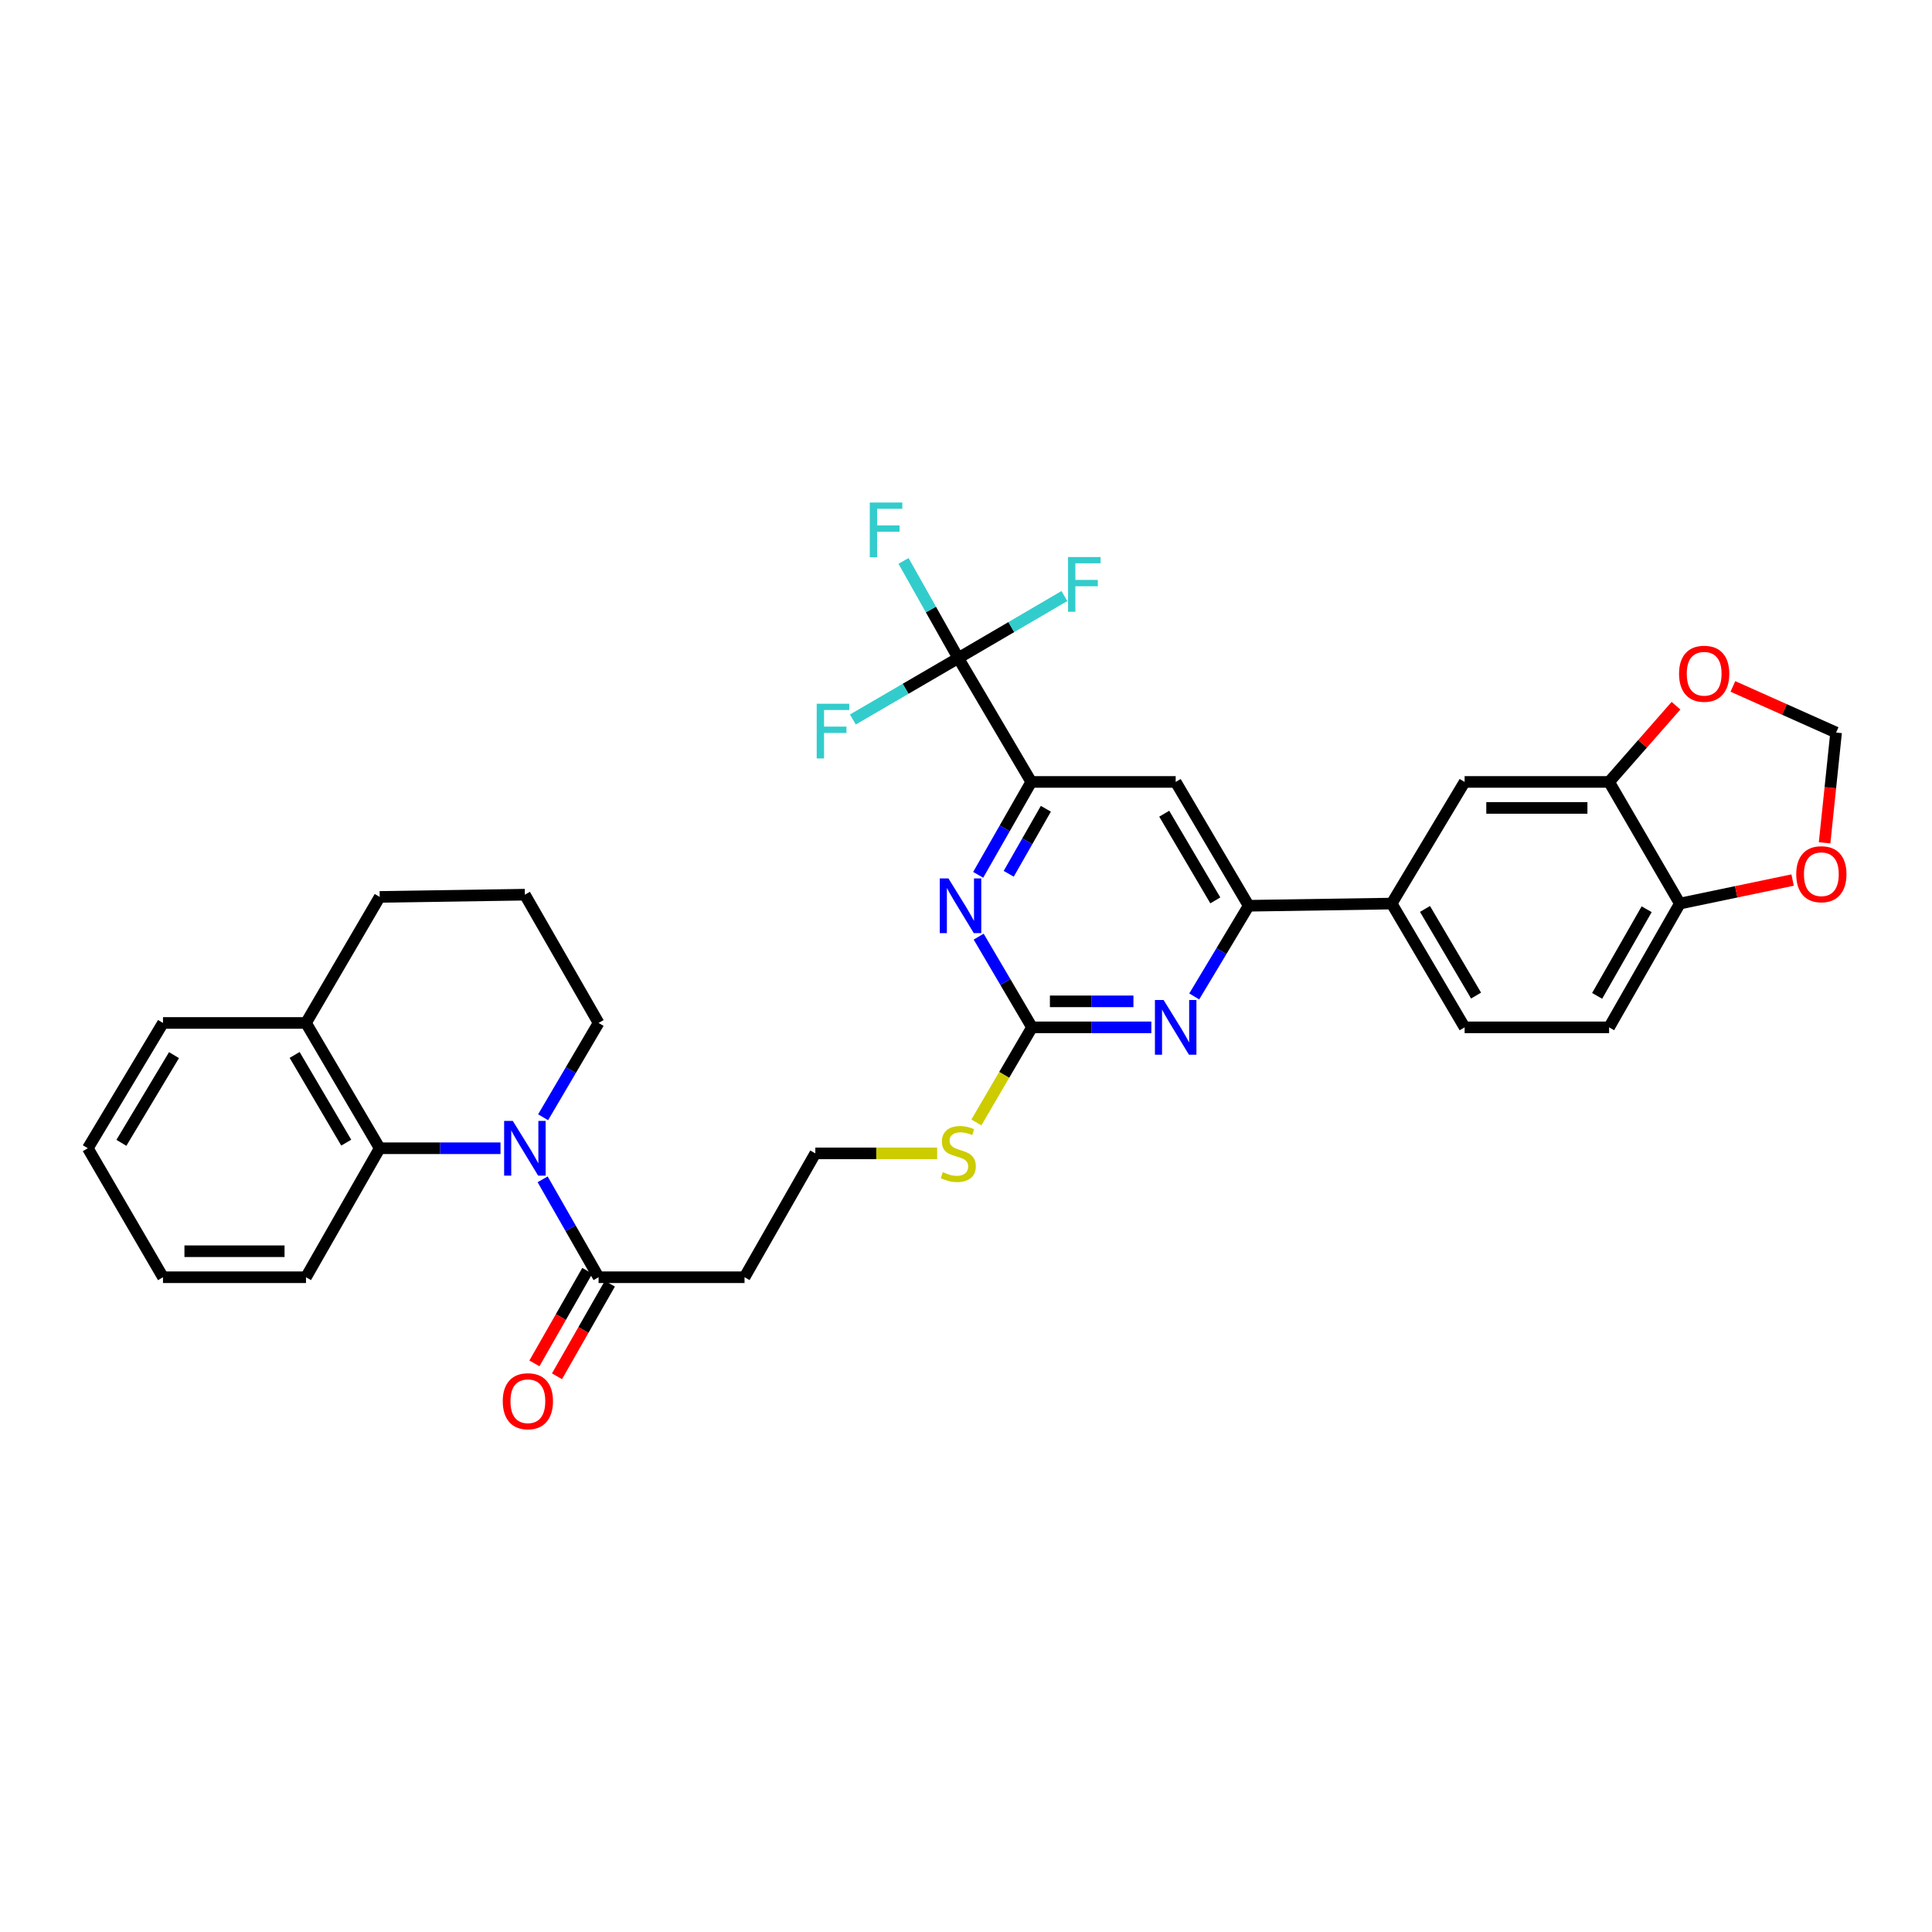 <?xml version='1.0' encoding='iso-8859-1'?>
<svg version='1.1' baseProfile='full'
              xmlns='http://www.w3.org/2000/svg'
                      xmlns:rdkit='http://www.rdkit.org/xml'
                      xmlns:xlink='http://www.w3.org/1999/xlink'
                  xml:space='preserve'
width='1000px' height='1000px' viewBox='0 0 1000 1000'>
<!-- END OF HEADER -->
<rect style='opacity:1.0;fill:#FFFFFF;stroke:none' width='1000' height='1000' x='0' y='0'> </rect>
<path class='bond-6' d='M 280.867,610.416 L 295.346,635.755' style='fill:none;fill-rule:evenodd;stroke:#0000FF;stroke-width:6px;stroke-linecap:butt;stroke-linejoin:miter;stroke-opacity:1' />
<path class='bond-6' d='M 295.346,635.755 L 309.825,661.095' style='fill:none;fill-rule:evenodd;stroke:#000000;stroke-width:6px;stroke-linecap:butt;stroke-linejoin:miter;stroke-opacity:1' />
<path class='bond-7' d='M 259.059,594.333 L 227.797,594.333' style='fill:none;fill-rule:evenodd;stroke:#0000FF;stroke-width:6px;stroke-linecap:butt;stroke-linejoin:miter;stroke-opacity:1' />
<path class='bond-7' d='M 227.797,594.333 L 196.534,594.333' style='fill:none;fill-rule:evenodd;stroke:#000000;stroke-width:6px;stroke-linecap:butt;stroke-linejoin:miter;stroke-opacity:1' />
<path class='bond-25' d='M 281.113,578.292 L 295.469,553.885' style='fill:none;fill-rule:evenodd;stroke:#0000FF;stroke-width:6px;stroke-linecap:butt;stroke-linejoin:miter;stroke-opacity:1' />
<path class='bond-25' d='M 295.469,553.885 L 309.825,529.478' style='fill:none;fill-rule:evenodd;stroke:#000000;stroke-width:6px;stroke-linecap:butt;stroke-linejoin:miter;stroke-opacity:1' />
<path class='bond-0' d='M 496.002,340.632 L 533.768,404.725' style='fill:none;fill-rule:evenodd;stroke:#000000;stroke-width:6px;stroke-linecap:butt;stroke-linejoin:miter;stroke-opacity:1' />
<path class='bond-22' d='M 496.002,340.632 L 468.722,356.524' style='fill:none;fill-rule:evenodd;stroke:#000000;stroke-width:6px;stroke-linecap:butt;stroke-linejoin:miter;stroke-opacity:1' />
<path class='bond-22' d='M 468.722,356.524 L 441.443,372.415' style='fill:none;fill-rule:evenodd;stroke:#33CCCC;stroke-width:6px;stroke-linecap:butt;stroke-linejoin:miter;stroke-opacity:1' />
<path class='bond-23' d='M 496.002,340.632 L 481.834,315.482' style='fill:none;fill-rule:evenodd;stroke:#000000;stroke-width:6px;stroke-linecap:butt;stroke-linejoin:miter;stroke-opacity:1' />
<path class='bond-23' d='M 481.834,315.482 L 467.666,290.331' style='fill:none;fill-rule:evenodd;stroke:#33CCCC;stroke-width:6px;stroke-linecap:butt;stroke-linejoin:miter;stroke-opacity:1' />
<path class='bond-24' d='M 496.002,340.632 L 523.465,324.573' style='fill:none;fill-rule:evenodd;stroke:#000000;stroke-width:6px;stroke-linecap:butt;stroke-linejoin:miter;stroke-opacity:1' />
<path class='bond-24' d='M 523.465,324.573 L 550.929,308.513' style='fill:none;fill-rule:evenodd;stroke:#33CCCC;stroke-width:6px;stroke-linecap:butt;stroke-linejoin:miter;stroke-opacity:1' />
<path class='bond-1' d='M 534.164,531.751 L 519.765,556.365' style='fill:none;fill-rule:evenodd;stroke:#000000;stroke-width:6px;stroke-linecap:butt;stroke-linejoin:miter;stroke-opacity:1' />
<path class='bond-1' d='M 519.765,556.365 L 505.367,580.978' style='fill:none;fill-rule:evenodd;stroke:#CCCC00;stroke-width:6px;stroke-linecap:butt;stroke-linejoin:miter;stroke-opacity:1' />
<path class='bond-3' d='M 534.164,531.751 L 520.362,508.277' style='fill:none;fill-rule:evenodd;stroke:#000000;stroke-width:6px;stroke-linecap:butt;stroke-linejoin:miter;stroke-opacity:1' />
<path class='bond-3' d='M 520.362,508.277 L 506.559,484.803' style='fill:none;fill-rule:evenodd;stroke:#0000FF;stroke-width:6px;stroke-linecap:butt;stroke-linejoin:miter;stroke-opacity:1' />
<path class='bond-4' d='M 534.164,531.751 L 565.047,531.751' style='fill:none;fill-rule:evenodd;stroke:#000000;stroke-width:6px;stroke-linecap:butt;stroke-linejoin:miter;stroke-opacity:1' />
<path class='bond-4' d='M 565.047,531.751 L 595.931,531.751' style='fill:none;fill-rule:evenodd;stroke:#0000FF;stroke-width:6px;stroke-linecap:butt;stroke-linejoin:miter;stroke-opacity:1' />
<path class='bond-4' d='M 543.429,518.293 L 565.047,518.293' style='fill:none;fill-rule:evenodd;stroke:#000000;stroke-width:6px;stroke-linecap:butt;stroke-linejoin:miter;stroke-opacity:1' />
<path class='bond-4' d='M 565.047,518.293 L 586.666,518.293' style='fill:none;fill-rule:evenodd;stroke:#0000FF;stroke-width:6px;stroke-linecap:butt;stroke-linejoin:miter;stroke-opacity:1' />
<path class='bond-2' d='M 533.768,404.725 L 520.035,428.769' style='fill:none;fill-rule:evenodd;stroke:#000000;stroke-width:6px;stroke-linecap:butt;stroke-linejoin:miter;stroke-opacity:1' />
<path class='bond-2' d='M 520.035,428.769 L 506.302,452.812' style='fill:none;fill-rule:evenodd;stroke:#0000FF;stroke-width:6px;stroke-linecap:butt;stroke-linejoin:miter;stroke-opacity:1' />
<path class='bond-2' d='M 541.335,418.613 L 531.722,435.444' style='fill:none;fill-rule:evenodd;stroke:#000000;stroke-width:6px;stroke-linecap:butt;stroke-linejoin:miter;stroke-opacity:1' />
<path class='bond-2' d='M 531.722,435.444 L 522.109,452.274' style='fill:none;fill-rule:evenodd;stroke:#0000FF;stroke-width:6px;stroke-linecap:butt;stroke-linejoin:miter;stroke-opacity:1' />
<path class='bond-35' d='M 533.768,404.725 L 608.53,404.725' style='fill:none;fill-rule:evenodd;stroke:#000000;stroke-width:6px;stroke-linecap:butt;stroke-linejoin:miter;stroke-opacity:1' />
<path class='bond-5' d='M 618.132,515.756 L 632.222,492.287' style='fill:none;fill-rule:evenodd;stroke:#0000FF;stroke-width:6px;stroke-linecap:butt;stroke-linejoin:miter;stroke-opacity:1' />
<path class='bond-5' d='M 632.222,492.287 L 646.311,468.818' style='fill:none;fill-rule:evenodd;stroke:#000000;stroke-width:6px;stroke-linecap:butt;stroke-linejoin:miter;stroke-opacity:1' />
<path class='bond-8' d='M 646.311,468.818 L 608.53,404.725' style='fill:none;fill-rule:evenodd;stroke:#000000;stroke-width:6px;stroke-linecap:butt;stroke-linejoin:miter;stroke-opacity:1' />
<path class='bond-8' d='M 629.05,466.038 L 602.603,421.173' style='fill:none;fill-rule:evenodd;stroke:#000000;stroke-width:6px;stroke-linecap:butt;stroke-linejoin:miter;stroke-opacity:1' />
<path class='bond-9' d='M 646.311,468.818 L 720.318,467.688' style='fill:none;fill-rule:evenodd;stroke:#000000;stroke-width:6px;stroke-linecap:butt;stroke-linejoin:miter;stroke-opacity:1' />
<path class='bond-15' d='M 309.825,661.095 L 385.372,661.095' style='fill:none;fill-rule:evenodd;stroke:#000000;stroke-width:6px;stroke-linecap:butt;stroke-linejoin:miter;stroke-opacity:1' />
<path class='bond-18' d='M 303.982,657.758 L 290.297,681.722' style='fill:none;fill-rule:evenodd;stroke:#000000;stroke-width:6px;stroke-linecap:butt;stroke-linejoin:miter;stroke-opacity:1' />
<path class='bond-18' d='M 290.297,681.722 L 276.613,705.686' style='fill:none;fill-rule:evenodd;stroke:#FF0000;stroke-width:6px;stroke-linecap:butt;stroke-linejoin:miter;stroke-opacity:1' />
<path class='bond-18' d='M 315.669,664.432 L 301.984,688.396' style='fill:none;fill-rule:evenodd;stroke:#000000;stroke-width:6px;stroke-linecap:butt;stroke-linejoin:miter;stroke-opacity:1' />
<path class='bond-18' d='M 301.984,688.396 L 288.3,712.36' style='fill:none;fill-rule:evenodd;stroke:#FF0000;stroke-width:6px;stroke-linecap:butt;stroke-linejoin:miter;stroke-opacity:1' />
<path class='bond-17' d='M 196.534,594.333 L 158.379,529.478' style='fill:none;fill-rule:evenodd;stroke:#000000;stroke-width:6px;stroke-linecap:butt;stroke-linejoin:miter;stroke-opacity:1' />
<path class='bond-17' d='M 179.211,591.429 L 152.502,546.031' style='fill:none;fill-rule:evenodd;stroke:#000000;stroke-width:6px;stroke-linecap:butt;stroke-linejoin:miter;stroke-opacity:1' />
<path class='bond-27' d='M 196.534,594.333 L 158.379,661.095' style='fill:none;fill-rule:evenodd;stroke:#000000;stroke-width:6px;stroke-linecap:butt;stroke-linejoin:miter;stroke-opacity:1' />
<path class='bond-11' d='M 720.318,467.688 L 758.084,404.725' style='fill:none;fill-rule:evenodd;stroke:#000000;stroke-width:6px;stroke-linecap:butt;stroke-linejoin:miter;stroke-opacity:1' />
<path class='bond-20' d='M 720.318,467.688 L 758.084,531.751' style='fill:none;fill-rule:evenodd;stroke:#000000;stroke-width:6px;stroke-linecap:butt;stroke-linejoin:miter;stroke-opacity:1' />
<path class='bond-20' d='M 737.577,470.463 L 764.013,515.307' style='fill:none;fill-rule:evenodd;stroke:#000000;stroke-width:6px;stroke-linecap:butt;stroke-linejoin:miter;stroke-opacity:1' />
<path class='bond-10' d='M 832.869,404.725 L 758.084,404.725' style='fill:none;fill-rule:evenodd;stroke:#000000;stroke-width:6px;stroke-linecap:butt;stroke-linejoin:miter;stroke-opacity:1' />
<path class='bond-10' d='M 821.651,418.183 L 769.302,418.183' style='fill:none;fill-rule:evenodd;stroke:#000000;stroke-width:6px;stroke-linecap:butt;stroke-linejoin:miter;stroke-opacity:1' />
<path class='bond-13' d='M 832.869,404.725 L 850.178,384.999' style='fill:none;fill-rule:evenodd;stroke:#000000;stroke-width:6px;stroke-linecap:butt;stroke-linejoin:miter;stroke-opacity:1' />
<path class='bond-13' d='M 850.178,384.999 L 867.487,365.273' style='fill:none;fill-rule:evenodd;stroke:#FF0000;stroke-width:6px;stroke-linecap:butt;stroke-linejoin:miter;stroke-opacity:1' />
<path class='bond-36' d='M 832.869,404.725 L 869.484,467.688' style='fill:none;fill-rule:evenodd;stroke:#000000;stroke-width:6px;stroke-linecap:butt;stroke-linejoin:miter;stroke-opacity:1' />
<path class='bond-12' d='M 869.484,467.688 L 832.869,531.751' style='fill:none;fill-rule:evenodd;stroke:#000000;stroke-width:6px;stroke-linecap:butt;stroke-linejoin:miter;stroke-opacity:1' />
<path class='bond-12' d='M 852.307,470.62 L 826.676,515.463' style='fill:none;fill-rule:evenodd;stroke:#000000;stroke-width:6px;stroke-linecap:butt;stroke-linejoin:miter;stroke-opacity:1' />
<path class='bond-14' d='M 869.484,467.688 L 898.671,461.598' style='fill:none;fill-rule:evenodd;stroke:#000000;stroke-width:6px;stroke-linecap:butt;stroke-linejoin:miter;stroke-opacity:1' />
<path class='bond-14' d='M 898.671,461.598 L 927.857,455.508' style='fill:none;fill-rule:evenodd;stroke:#FF0000;stroke-width:6px;stroke-linecap:butt;stroke-linejoin:miter;stroke-opacity:1' />
<path class='bond-16' d='M 896.945,355.292 L 923.653,367.227' style='fill:none;fill-rule:evenodd;stroke:#FF0000;stroke-width:6px;stroke-linecap:butt;stroke-linejoin:miter;stroke-opacity:1' />
<path class='bond-16' d='M 923.653,367.227 L 950.362,379.161' style='fill:none;fill-rule:evenodd;stroke:#000000;stroke-width:6px;stroke-linecap:butt;stroke-linejoin:miter;stroke-opacity:1' />
<path class='bond-37' d='M 944.412,436.245 L 947.387,407.703' style='fill:none;fill-rule:evenodd;stroke:#FF0000;stroke-width:6px;stroke-linecap:butt;stroke-linejoin:miter;stroke-opacity:1' />
<path class='bond-37' d='M 947.387,407.703 L 950.362,379.161' style='fill:none;fill-rule:evenodd;stroke:#000000;stroke-width:6px;stroke-linecap:butt;stroke-linejoin:miter;stroke-opacity:1' />
<path class='bond-26' d='M 385.372,661.095 L 422.01,596.988' style='fill:none;fill-rule:evenodd;stroke:#000000;stroke-width:6px;stroke-linecap:butt;stroke-linejoin:miter;stroke-opacity:1' />
<path class='bond-30' d='M 158.379,529.478 L 84.365,529.478' style='fill:none;fill-rule:evenodd;stroke:#000000;stroke-width:6px;stroke-linecap:butt;stroke-linejoin:miter;stroke-opacity:1' />
<path class='bond-33' d='M 158.379,529.478 L 196.534,464.234' style='fill:none;fill-rule:evenodd;stroke:#000000;stroke-width:6px;stroke-linecap:butt;stroke-linejoin:miter;stroke-opacity:1' />
<path class='bond-19' d='M 485.072,596.988 L 453.541,596.988' style='fill:none;fill-rule:evenodd;stroke:#CCCC00;stroke-width:6px;stroke-linecap:butt;stroke-linejoin:miter;stroke-opacity:1' />
<path class='bond-19' d='M 453.541,596.988 L 422.01,596.988' style='fill:none;fill-rule:evenodd;stroke:#000000;stroke-width:6px;stroke-linecap:butt;stroke-linejoin:miter;stroke-opacity:1' />
<path class='bond-21' d='M 758.084,531.751 L 832.869,531.751' style='fill:none;fill-rule:evenodd;stroke:#000000;stroke-width:6px;stroke-linecap:butt;stroke-linejoin:miter;stroke-opacity:1' />
<path class='bond-28' d='M 309.825,529.478 L 271.678,463.09' style='fill:none;fill-rule:evenodd;stroke:#000000;stroke-width:6px;stroke-linecap:butt;stroke-linejoin:miter;stroke-opacity:1' />
<path class='bond-31' d='M 158.379,661.095 L 84.365,661.095' style='fill:none;fill-rule:evenodd;stroke:#000000;stroke-width:6px;stroke-linecap:butt;stroke-linejoin:miter;stroke-opacity:1' />
<path class='bond-31' d='M 147.277,647.637 L 95.467,647.637' style='fill:none;fill-rule:evenodd;stroke:#000000;stroke-width:6px;stroke-linecap:butt;stroke-linejoin:miter;stroke-opacity:1' />
<path class='bond-29' d='M 271.678,463.09 L 196.534,464.234' style='fill:none;fill-rule:evenodd;stroke:#000000;stroke-width:6px;stroke-linecap:butt;stroke-linejoin:miter;stroke-opacity:1' />
<path class='bond-34' d='M 84.365,529.478 L 45.455,594.333' style='fill:none;fill-rule:evenodd;stroke:#000000;stroke-width:6px;stroke-linecap:butt;stroke-linejoin:miter;stroke-opacity:1' />
<path class='bond-34' d='M 90.069,546.13 L 62.832,591.529' style='fill:none;fill-rule:evenodd;stroke:#000000;stroke-width:6px;stroke-linecap:butt;stroke-linejoin:miter;stroke-opacity:1' />
<path class='bond-32' d='M 84.365,661.095 L 45.455,594.333' style='fill:none;fill-rule:evenodd;stroke:#000000;stroke-width:6px;stroke-linecap:butt;stroke-linejoin:miter;stroke-opacity:1' />
<path  class='atom-0' d='M 265.418 580.173
L 274.698 595.173
Q 275.618 596.653, 277.098 599.333
Q 278.578 602.013, 278.658 602.173
L 278.658 580.173
L 282.418 580.173
L 282.418 608.493
L 278.538 608.493
L 268.578 592.093
Q 267.418 590.173, 266.178 587.973
Q 264.978 585.773, 264.618 585.093
L 264.618 608.493
L 260.938 608.493
L 260.938 580.173
L 265.418 580.173
' fill='#0000FF'/>
<path  class='atom-4' d='M 490.901 454.658
L 500.181 469.658
Q 501.101 471.138, 502.581 473.818
Q 504.061 476.498, 504.141 476.658
L 504.141 454.658
L 507.901 454.658
L 507.901 482.978
L 504.021 482.978
L 494.061 466.578
Q 492.901 464.658, 491.661 462.458
Q 490.461 460.258, 490.101 459.578
L 490.101 482.978
L 486.421 482.978
L 486.421 454.658
L 490.901 454.658
' fill='#0000FF'/>
<path  class='atom-5' d='M 602.27 517.591
L 611.55 532.591
Q 612.47 534.071, 613.95 536.751
Q 615.43 539.431, 615.51 539.591
L 615.51 517.591
L 619.27 517.591
L 619.27 545.911
L 615.39 545.911
L 605.43 529.511
Q 604.27 527.591, 603.03 525.391
Q 601.83 523.191, 601.47 522.511
L 601.47 545.911
L 597.79 545.911
L 597.79 517.591
L 602.27 517.591
' fill='#0000FF'/>
<path  class='atom-14' d='M 869.075 348.728
Q 869.075 341.928, 872.435 338.128
Q 875.795 334.328, 882.075 334.328
Q 888.355 334.328, 891.715 338.128
Q 895.075 341.928, 895.075 348.728
Q 895.075 355.608, 891.675 359.528
Q 888.275 363.408, 882.075 363.408
Q 875.835 363.408, 872.435 359.528
Q 869.075 355.648, 869.075 348.728
M 882.075 360.208
Q 886.395 360.208, 888.715 357.328
Q 891.075 354.408, 891.075 348.728
Q 891.075 343.168, 888.715 340.368
Q 886.395 337.528, 882.075 337.528
Q 877.755 337.528, 875.395 340.328
Q 873.075 343.128, 873.075 348.728
Q 873.075 354.448, 875.395 357.328
Q 877.755 360.208, 882.075 360.208
' fill='#FF0000'/>
<path  class='atom-15' d='M 929.728 452.486
Q 929.728 445.686, 933.088 441.886
Q 936.448 438.086, 942.728 438.086
Q 949.008 438.086, 952.368 441.886
Q 955.728 445.686, 955.728 452.486
Q 955.728 459.366, 952.328 463.286
Q 948.928 467.166, 942.728 467.166
Q 936.488 467.166, 933.088 463.286
Q 929.728 459.406, 929.728 452.486
M 942.728 463.966
Q 947.048 463.966, 949.368 461.086
Q 951.728 458.166, 951.728 452.486
Q 951.728 446.926, 949.368 444.126
Q 947.048 441.286, 942.728 441.286
Q 938.408 441.286, 936.048 444.086
Q 933.728 446.886, 933.728 452.486
Q 933.728 458.206, 936.048 461.086
Q 938.408 463.966, 942.728 463.966
' fill='#FF0000'/>
<path  class='atom-19' d='M 260.225 725.268
Q 260.225 718.468, 263.585 714.668
Q 266.945 710.868, 273.225 710.868
Q 279.505 710.868, 282.865 714.668
Q 286.225 718.468, 286.225 725.268
Q 286.225 732.148, 282.825 736.068
Q 279.425 739.948, 273.225 739.948
Q 266.985 739.948, 263.585 736.068
Q 260.225 732.188, 260.225 725.268
M 273.225 736.748
Q 277.545 736.748, 279.865 733.868
Q 282.225 730.948, 282.225 725.268
Q 282.225 719.708, 279.865 716.908
Q 277.545 714.068, 273.225 714.068
Q 268.905 714.068, 266.545 716.868
Q 264.225 719.668, 264.225 725.268
Q 264.225 730.988, 266.545 733.868
Q 268.905 736.748, 273.225 736.748
' fill='#FF0000'/>
<path  class='atom-20' d='M 488.002 606.708
Q 488.322 606.828, 489.642 607.388
Q 490.962 607.948, 492.402 608.308
Q 493.882 608.628, 495.322 608.628
Q 498.002 608.628, 499.562 607.348
Q 501.122 606.028, 501.122 603.748
Q 501.122 602.188, 500.322 601.228
Q 499.562 600.268, 498.362 599.748
Q 497.162 599.228, 495.162 598.628
Q 492.642 597.868, 491.122 597.148
Q 489.642 596.428, 488.562 594.908
Q 487.522 593.388, 487.522 590.828
Q 487.522 587.268, 489.922 585.068
Q 492.362 582.868, 497.162 582.868
Q 500.442 582.868, 504.162 584.428
L 503.242 587.508
Q 499.842 586.108, 497.282 586.108
Q 494.522 586.108, 493.002 587.268
Q 491.482 588.388, 491.522 590.348
Q 491.522 591.868, 492.282 592.788
Q 493.082 593.708, 494.202 594.228
Q 495.362 594.748, 497.282 595.348
Q 499.842 596.148, 501.362 596.948
Q 502.882 597.748, 503.962 599.388
Q 505.082 600.988, 505.082 603.748
Q 505.082 607.668, 502.442 609.788
Q 499.842 611.868, 495.482 611.868
Q 492.962 611.868, 491.042 611.308
Q 489.162 610.788, 486.922 609.868
L 488.002 606.708
' fill='#CCCC00'/>
<path  class='atom-23' d='M 422.726 364.253
L 439.566 364.253
L 439.566 367.493
L 426.526 367.493
L 426.526 376.093
L 438.126 376.093
L 438.126 379.373
L 426.526 379.373
L 426.526 392.573
L 422.726 392.573
L 422.726 364.253
' fill='#33CCCC'/>
<path  class='atom-24' d='M 450.197 260.107
L 467.037 260.107
L 467.037 263.347
L 453.997 263.347
L 453.997 271.947
L 465.597 271.947
L 465.597 275.227
L 453.997 275.227
L 453.997 288.427
L 450.197 288.427
L 450.197 260.107
' fill='#33CCCC'/>
<path  class='atom-25' d='M 552.818 288.325
L 569.658 288.325
L 569.658 291.565
L 556.618 291.565
L 556.618 300.165
L 568.218 300.165
L 568.218 303.445
L 556.618 303.445
L 556.618 316.645
L 552.818 316.645
L 552.818 288.325
' fill='#33CCCC'/>
</svg>
